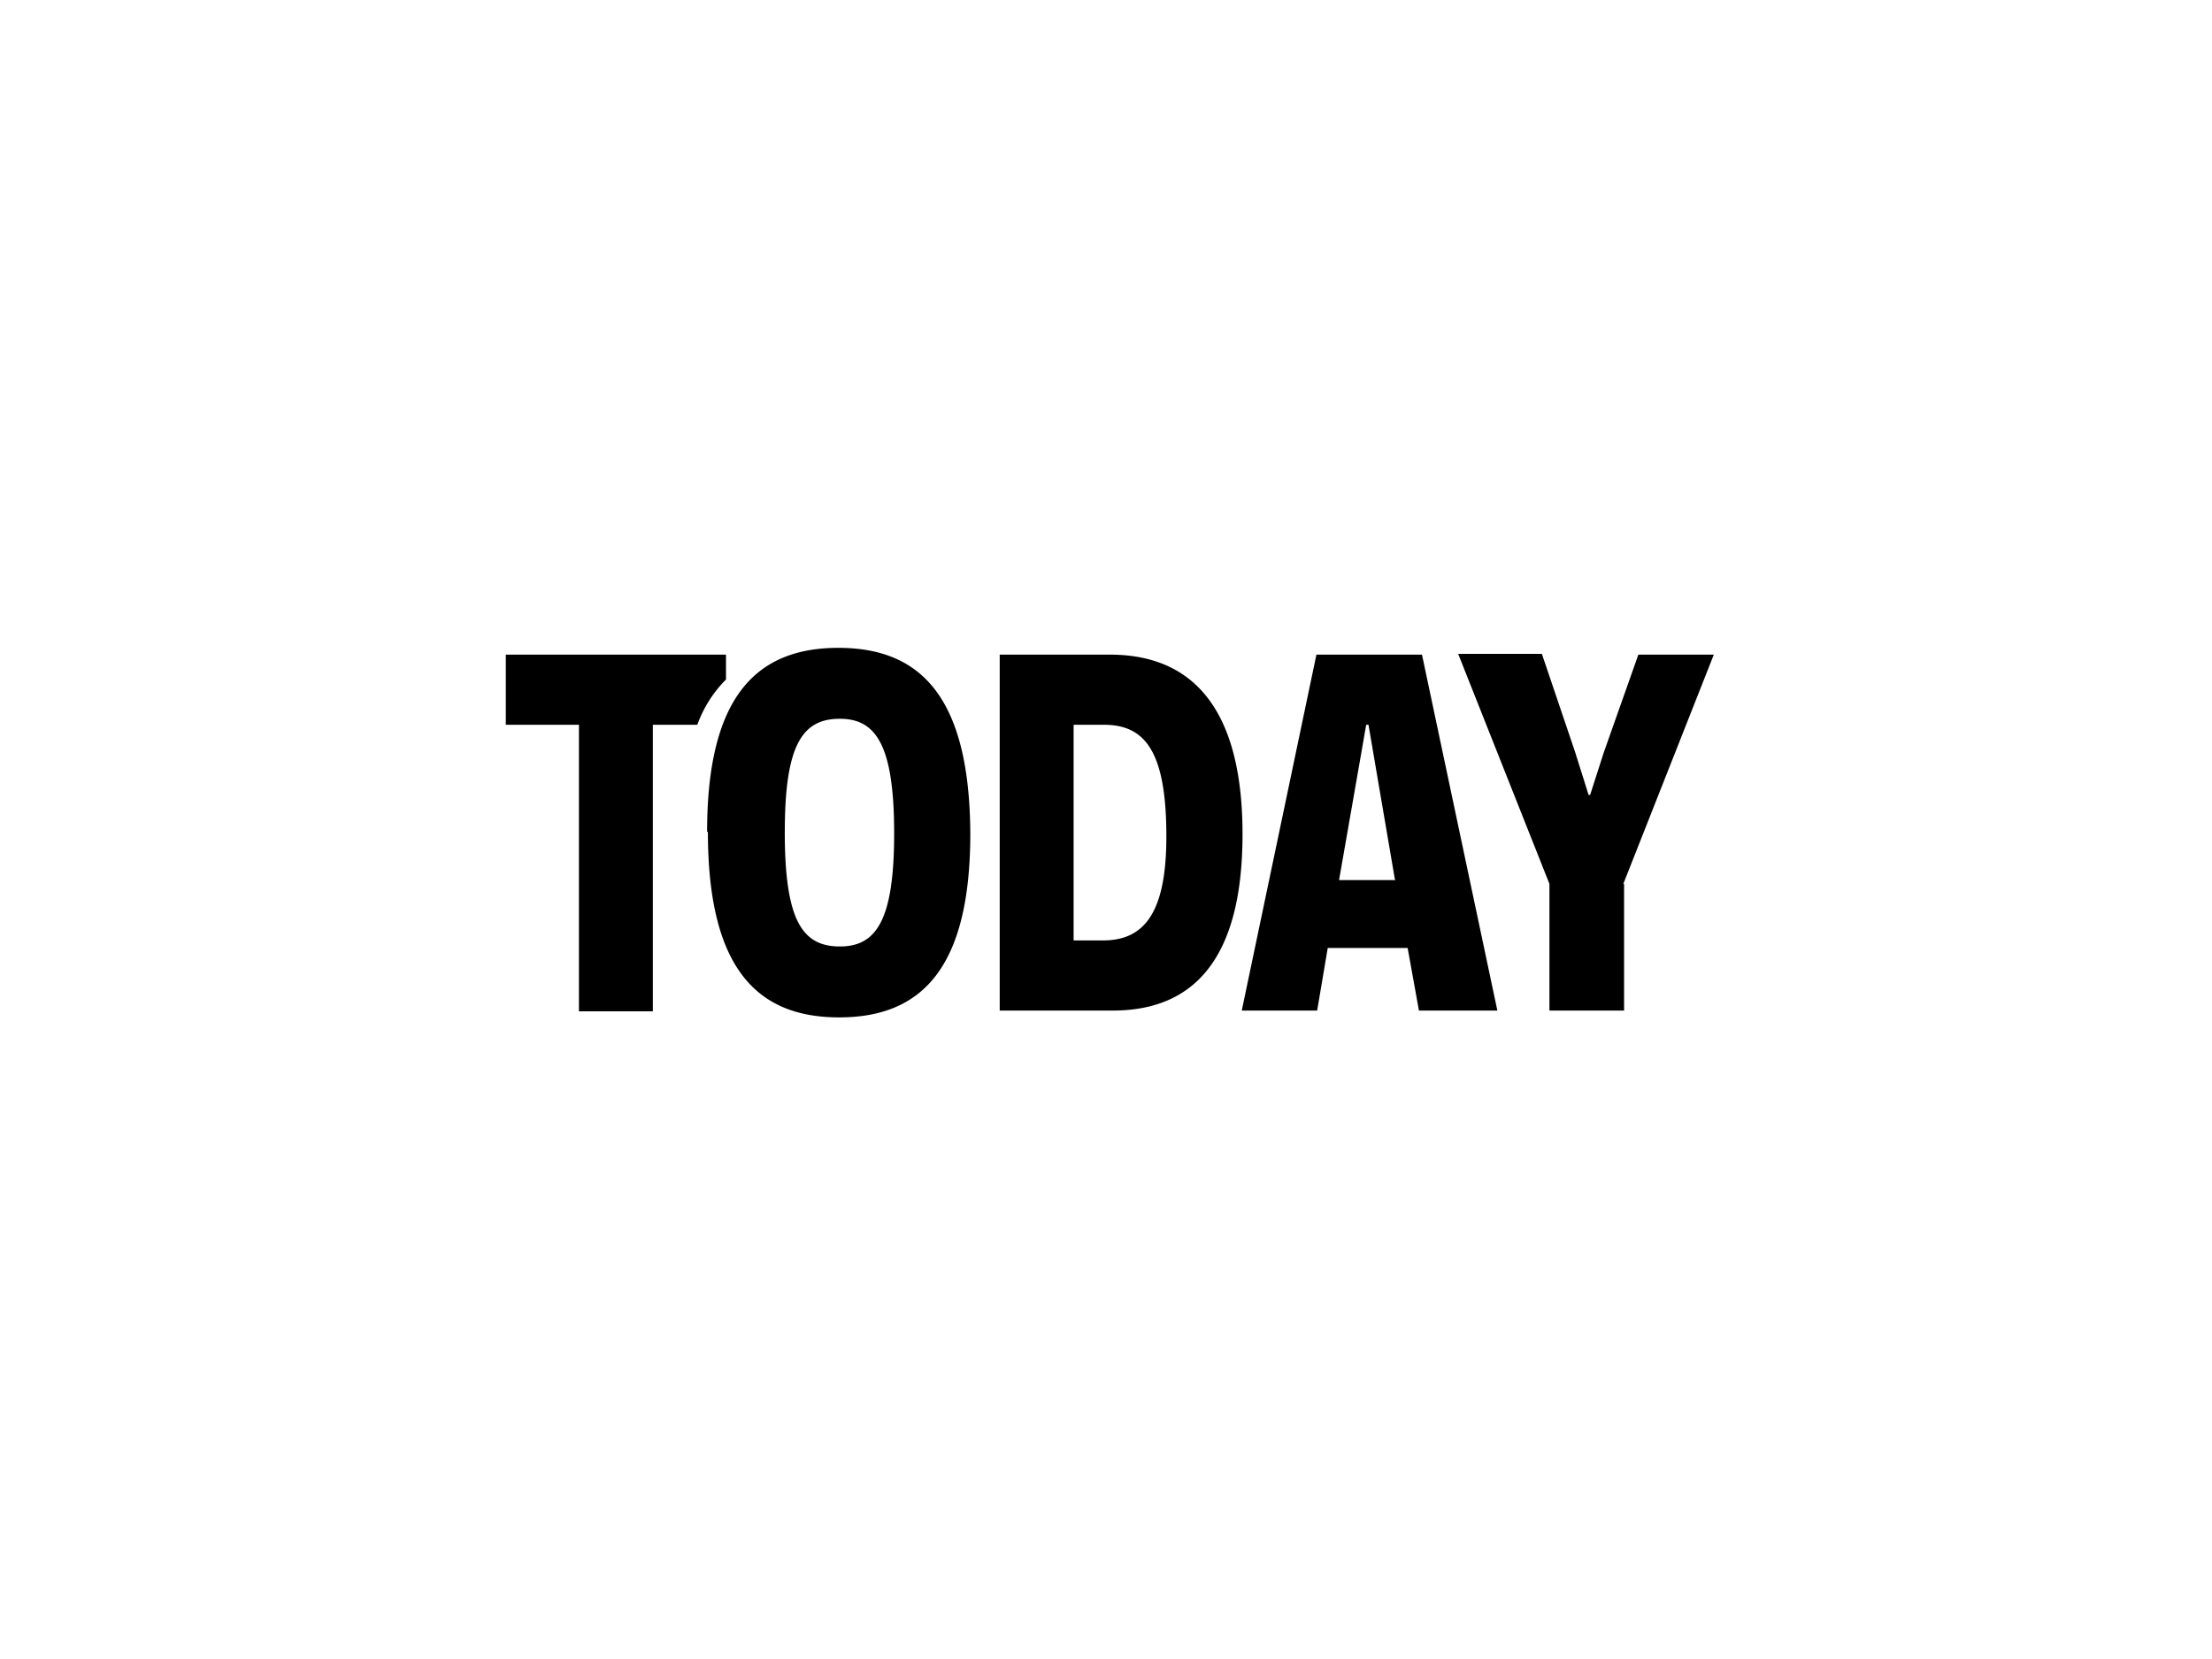 <svg xmlns="http://www.w3.org/2000/svg" xmlns:xlink="http://www.w3.org/1999/xlink" width="200" height="150" viewBox="0 0 200 150"><defs><clipPath id="clip-path"><rect id="Rettangolo_10454" data-name="Rettangolo 10454" width="109.223" height="33.408"></rect></clipPath><clipPath id="clip-Dicondodinoi-02"><rect width="200" height="150"></rect></clipPath></defs><g id="Dicondodinoi-02" clip-path="url(#clip-Dicondodinoi-02)"><g id="Raggruppa_51" data-name="Raggruppa 51" transform="translate(45.733 58.576)"><g id="Raggruppa_50" data-name="Raggruppa 50" clip-path="url(#clip-path)"><path id="Tracciato_84" data-name="Tracciato 84" d="M19.908,2.8V.614H0V6.954H6.613V32.862h6.682V6.954h4.023a11.1,11.1,0,0,1,2.591-4.091ZM101.041,21.34,109.223.614H102.4L99.268,9.477l-1.227,3.818H97.9L96.678,9.409l-3-8.863H86.11L94.36,21.34V32.794h6.75V21.34Zm-82.769-4.7c0,12.409,4.5,16.772,11.863,16.772,7.5,0,11.863-4.5,11.863-16.636C41.93,4.432,37.5,0,30.067,0S18.2,4.432,18.2,16.636Zm6.954,0c0-7.841,1.568-10.227,4.977-10.227,3.273,0,4.909,2.386,4.909,10.363C35.112,24.681,33.476,27,30.2,27c-3.409,0-4.977-2.386-4.977-10.363M44.657.614v32.18H54.884c8.25,0,11.727-5.932,11.727-15.954,0-10.227-3.682-16.227-12-16.227H44.657Zm6.682,25.84V6.954h2.727c3.682,0,5.659,2.318,5.659,10.09,0,6.886-1.977,9.409-5.727,9.409H51.339m30.2.682,1.023,5.659h7.091L82.837.614H73.292l-6.75,32.18H73.36l.955-5.659h7.227ZM80.451,21H75.338l1.432-8.181,1.023-5.863H78l1.023,6,1.364,7.977Z"></path></g></g></g></svg>